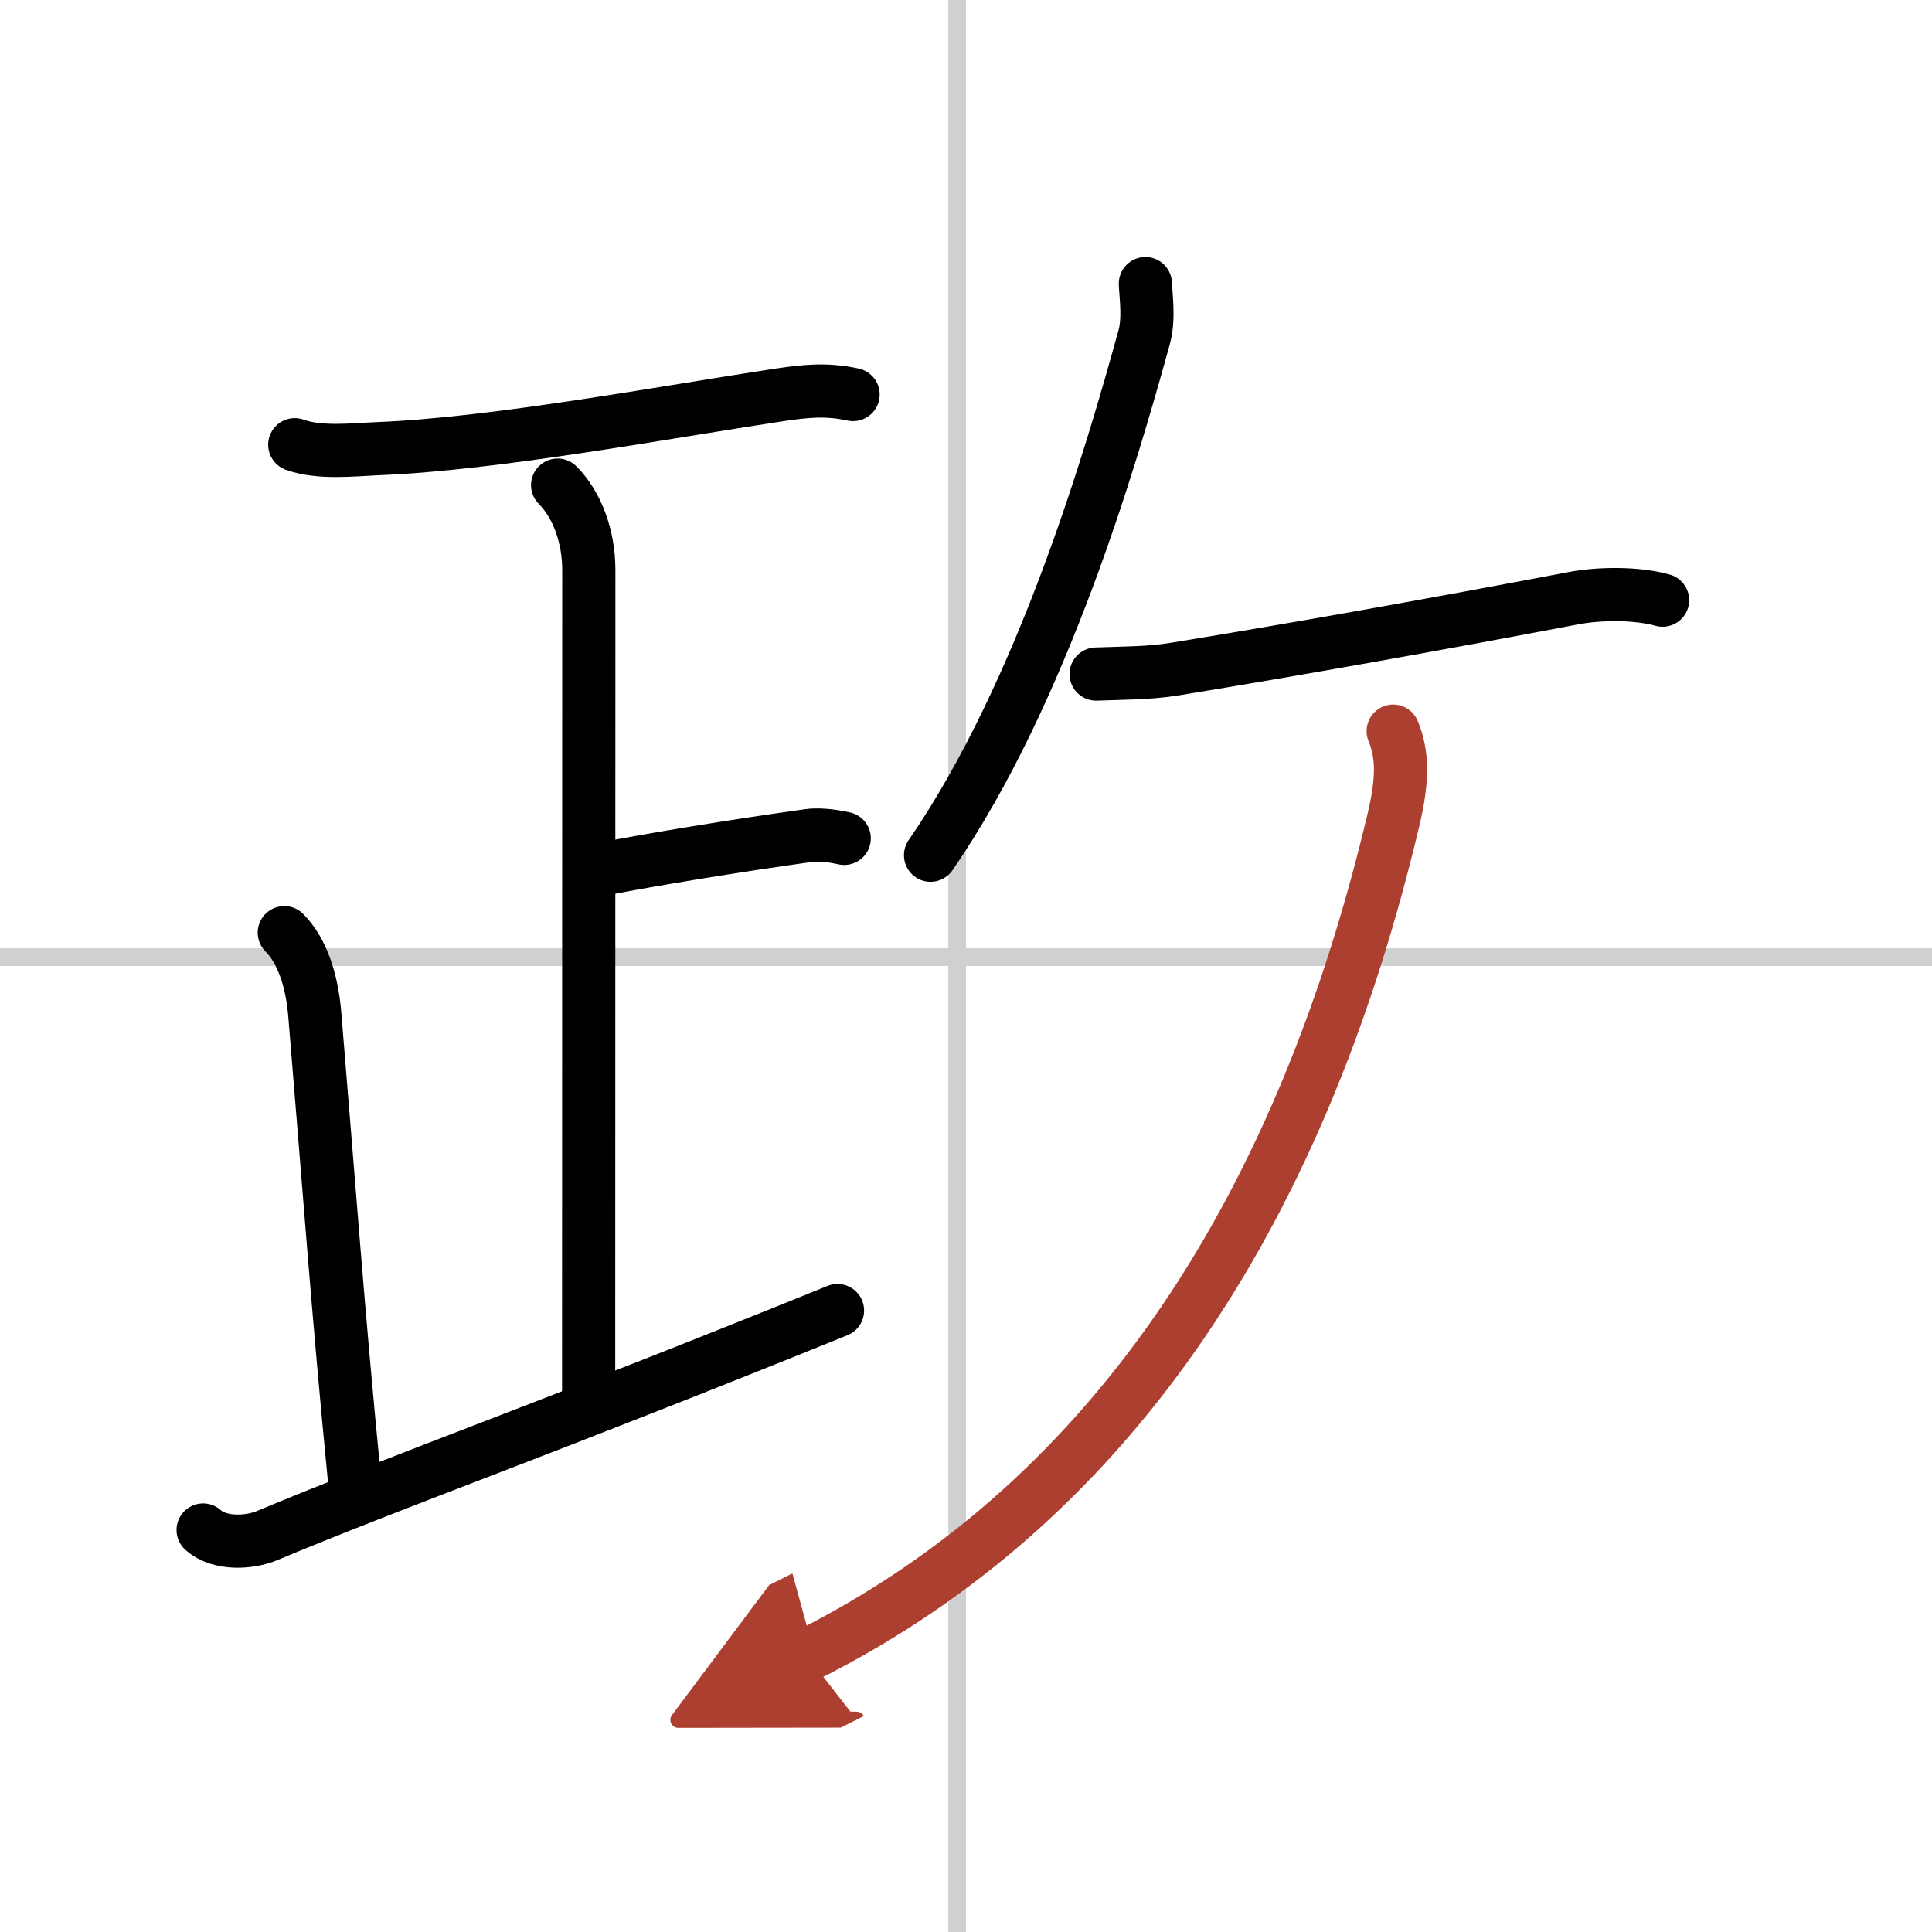 <svg width="400" height="400" viewBox="0 0 109 109" xmlns="http://www.w3.org/2000/svg"><defs><marker id="a" markerWidth="4" orient="auto" refX="1" refY="5" viewBox="0 0 10 10"><polyline points="0 0 10 5 0 10 1 5" fill="#ad3f31" stroke="#ad3f31"/></marker></defs><g fill="none" stroke="#000" stroke-linecap="round" stroke-linejoin="round" stroke-width="3"><rect width="100%" height="100%" fill="#fff" stroke="#fff"/><line x1="54" x2="54" y2="109" stroke="#d0d0d0" stroke-width="1"/><line x2="109" y1="54" y2="54" stroke="#d0d0d0" stroke-width="1"/><path d="m16.63 25.09c1.39 0.51 3.3 0.28 4.75 0.22 6.5-0.26 16-2.03 22.52-3.02 1.55-0.23 2.71-0.36 4.23-0.03"/><path d="m31.46 27.37c1.09 1.09 1.76 2.88 1.76 4.79 0 14.62-0.01 41.37-0.01 46.34"/><path d="m34.28 48.98c2.47-0.48 6.97-1.23 11.35-1.84 0.71-0.1 1.65 0.08 2 0.16"/><path d="m16.04 52.62c0.99 0.99 1.56 2.66 1.72 4.62 0.82 9.83 1.29 16.55 2.24 26.26"/><path d="m11.46 86.32c0.96 0.86 2.67 0.7 3.57 0.33 7.79-3.25 15.42-5.9 32.22-12.71"/><path d="m64.62 16c0.03 0.75 0.22 1.99-0.07 3.03-1.83 6.65-5.71 20.02-12.05 29.22"/><path d="m61.84 38.03c1.48-0.06 2.97-0.04 4.43-0.28 6.86-1.12 14.61-2.5 22.5-4 1.45-0.28 3.58-0.3 5.03 0.11"/><path d="m78.6 41.25c0.53 1.28 0.57 2.69 0.01 5.03-5.04 21.25-15.36 38.22-33.1 47.12" marker-end="url(#a)" stroke="#ad3f31"/></g></svg>
